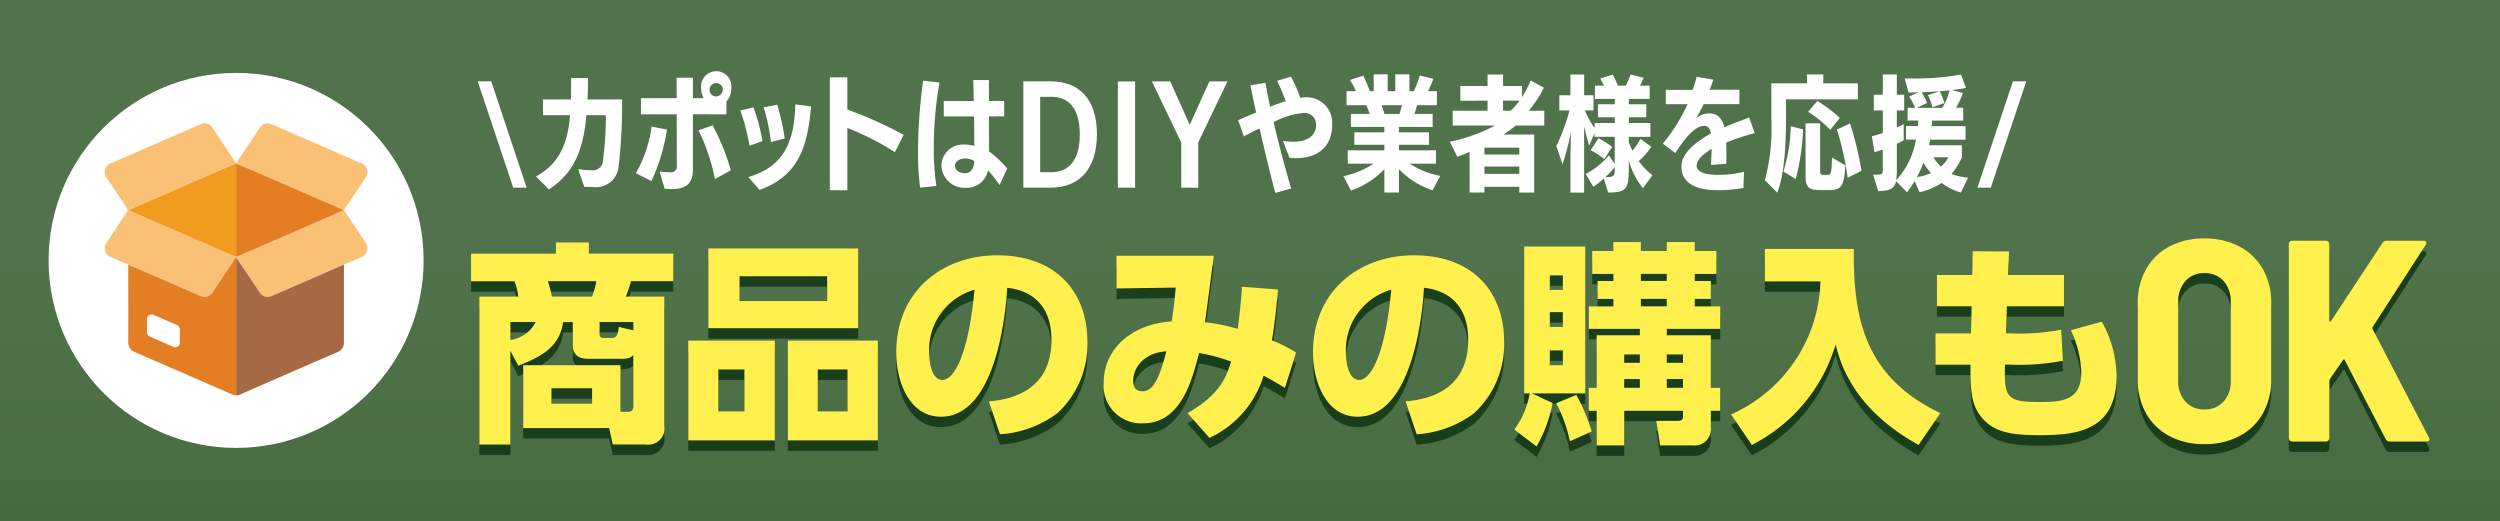 <svg xmlns="http://www.w3.org/2000/svg" xmlns:xlink="http://www.w3.org/1999/xlink" width="240" height="50" viewBox="0 0 240 50">
  <rect x="0" y="0" width="240" height="50" fill="#333333" stroke="none"/>
  <defs>
    <linearGradient id="linear-gradient" x1="0.5" y1="1" x2="0.5" gradientUnits="objectBoundingBox">
      <stop offset="0" stop-color="#476b40"/>
      <stop offset="0.5" stop-color="#51734b"/>
      <stop offset="1" stop-color="#51734b"/>
    </linearGradient>
  </defs>
  <g id="Group_2122" data-name="Group 2122" transform="translate(-2180 -194.521)">
    <rect id="Rectangle_1086" data-name="Rectangle 1086" width="240" height="50" transform="translate(2180 194.52)" fill="url(#linear-gradient)"/>
    <g id="Group_2114" data-name="Group 2114">
      <circle id="Ellipse_147" data-name="Ellipse 147" cx="18" cy="18" r="18" transform="translate(2184.667 201.52)" fill="#fff"/>
      <g id="Group_2113" data-name="Group 2113">
        <g id="rb7yOw">
          <g id="Group_2112" data-name="Group 2112">
            <path id="Path_39929" data-name="Path 39929" d="M2202.716,210.174a3.865,3.865,0,0,1,.44-.709q.857-1.294,1.721-2.584a.915.915,0,0,1,1.29-.389q3.756,1.627,7.511,3.264.467.2.934.4a.925.925,0,0,1,.452,1.471c-.627.948-1.256,1.9-1.9,2.836a.331.331,0,0,0-.006.444c.645.946,1.276,1.9,1.908,2.856a.908.908,0,0,1-.4,1.446c-.547.249-1.1.483-1.652.724a.379.379,0,0,0-.074.017l-4.476,1.95c-.777.338-1.553.678-2.333,1.01a.912.912,0,0,1-1.234-.368c-.186-.274-.366-.552-.551-.826q-.837-1.243-1.678-2.485c-.08.041-.11.124-.156.193q-1.038,1.556-2.075,3.113a.926.926,0,0,1-1.238.373c-1.455-.629-2.907-1.266-4.362-1.9-.839-.364-1.682-.722-2.522-1.082-.544-.238-1.089-.471-1.63-.714a.91.91,0,0,1-.423-1.456c.623-.94,1.241-1.883,1.879-2.813a.394.394,0,0,0-.006-.53c-.622-.91-1.228-1.832-1.839-2.75a.921.921,0,0,1,.451-1.514l8.374-3.643a.927.927,0,0,1,1.35.39q1.019,1.524,2.032,3.05a.46.46,0,0,1,.114.223c-.035.08-.115.091-.184.121q-2.264.984-4.525,1.969-2.449,1.065-4.9,2.125c-.21.091-.415.193-.667.311.941.413,1.824.8,2.71,1.188q2.637,1.146,5.275,2.286c.777.336,1.544.7,2.339.989a.3.3,0,0,0,.075-.01q1.845-.794,3.688-1.59,2.508-1.087,5.013-2.179c.5-.219,1.005-.442,1.507-.662-.037-.1-.112-.11-.171-.135q-1.655-.723-3.311-1.44-2.238-.972-4.477-1.945c-.754-.326-1.512-.644-2.268-.966Z" fill="#f9c076"/>
            <path id="Path_39930" data-name="Path 39930" d="M2202.67,219.232q.84,1.242,1.678,2.485c.185.274.365.552.551.826a.912.912,0,0,0,1.234.368c.78-.332,1.556-.672,2.333-1.01l4.476-1.95a.379.379,0,0,1,.074-.017q0,3.733,0,7.466a.969.969,0,0,1-.674.947q-3.4,1.47-6.788,2.951c-.809.352-1.617.706-2.426,1.055a.865.865,0,0,1-.464.113Z" fill="#a56a43"/>
            <path id="Path_39931" data-name="Path 39931" d="M2202.67,219.232l0,13.234a.771.771,0,0,1-.416-.094q-4.655-2.025-9.308-4.049a.964.964,0,0,1-.63-.975c.006-2.472,0-4.944,0-7.416.84.36,1.683.718,2.522,1.082,1.455.631,2.907,1.268,4.362,1.9a.926.926,0,0,0,1.238-.373q1.04-1.555,2.075-3.113C2202.56,219.356,2202.59,219.273,2202.67,219.232Z" fill="#e47e25"/>
            <path id="Path_39932" data-name="Path 39932" d="M2202.666,219.164c-.795-.293-1.562-.653-2.339-.989q-2.638-1.139-5.275-2.286c-.886-.385-1.769-.775-2.71-1.188.252-.118.457-.22.667-.311q2.45-1.063,4.9-2.125,2.264-.982,4.525-1.969c.069-.03.149-.041.184-.121h.1l.006.063c-.095.091-.053.209-.053.314Q2202.665,214.857,2202.666,219.164Z" fill="#f19b1f"/>
            <path id="Path_39933" data-name="Path 39933" d="M2202.666,219.164q0-4.307,0-8.613c0-.1-.042-.223.053-.314.756.322,1.514.64,2.268.966q2.239.971,4.477,1.945,1.656.72,3.311,1.44c.059.025.134.037.171.135-.5.22-1,.443-1.507.662q-2.5,1.091-5.013,2.179-1.842.8-3.688,1.59A.3.3,0,0,1,2202.666,219.164Z" fill="#e47e25"/>
          </g>
        </g>
        <path id="Path_39934" data-name="Path 39934" d="M2197.264,226.782c0-.195-.006-.391,0-.586a.481.481,0,0,0-.323-.495c-.716-.31-1.429-.625-2.147-.929a.452.452,0,0,0-.682.439c-.01.39,0,.781,0,1.171a.441.441,0,0,0,.249.44c.759.338,1.517.678,2.284.995a.437.437,0,0,0,.618-.424C2197.27,227.19,2197.263,226.986,2197.264,226.782Z" fill="#fff"/>
      </g>
    </g>
    <g id="Group_2120" data-name="Group 2120">
      <g id="Group_2115" data-name="Group 2115" opacity="0.75" style="mix-blend-mode: multiply;isolation: isolate">
        <path id="Path_39935" data-name="Path 39935" d="M2230.229,236.614v-6.033h9.337v4.474h.678c.472,0,.554-.226.554-.595V229.6c-.267.287-.492.369-1.273.369h-2.975c-.369,0-1.56,0-1.56-1.273v-2.257h-.924c-.348,2.2-1.723,3.2-4.309,4.187l-.76-1.416v8.988h-2.976v-14.2h3.736a5.671,5.671,0,0,0-.369-1.477h-4.167v-2.649h8.148V218.8h3.16v1.066h8.107v2.649h-4.064a12.107,12.107,0,0,1-.492,1.477h3.694v12.4a1.562,1.562,0,0,1-1.765,1.8h-3.181l-.349-1.58ZM2229,228.159a3.2,3.2,0,0,0,2.422-1.724H2229Zm7.84-4.166a8.253,8.253,0,0,0,.411-1.477h-4.659a11.717,11.717,0,0,1,.39,1.477Zm0,8.8h-3.9v1.477h3.9Zm3.961-5.562v-.8h-3.242v1.128c0,.412.287.412.451.412h.472c.534,0,.821,0,.923-1.068Z" fill="#082d0d"/>
        <path id="Path_39936" data-name="Path 39936" d="M2254.385,228.221V237.8h-8.312v-9.584Zm8-8.846v7.655H2248v-7.655Zm-13.422,11.616v4.023h2.5v-4.023Zm2.032-8.948v2.381h8.414v-2.381Zm13.278,6.178V237.8h-8.64v-9.584Zm-5.767,2.77v4.023h2.853v-4.023Z" fill="#082d0d"/>
        <path id="Path_39937" data-name="Path 39937" d="M2274.928,234.049c2.709-.205,6.012-1.4,6.012-5.89,0-3.571-2.174-4.8-4.248-5.008-.061,1.273-.78,12.375-6.362,12.375-3.037,0-4.289-3.365-4.289-6.156,0-6.055,4.6-9.338,9.666-9.338,5.973,0,8.682,3.818,8.682,8.271a8.969,8.969,0,0,1-2.873,6.875,10.211,10.211,0,0,1-5.522,2.032Zm-5.727-4.6c0,.7.205,2.545,1.273,2.545,1.149,0,2.524-2.565,3.079-8.661A6.015,6.015,0,0,0,2269.2,229.452Z" fill="#082d0d"/>
        <path id="Path_39938" data-name="Path 39938" d="M2294,235.178c3.2-1.806,3.756-3.592,4.187-4.947a16.581,16.581,0,0,0-3.079-.82c-.718,2.832-1.806,6.752-5.4,6.752a3.611,3.611,0,0,1-3.756-3.9c0-3.078,2.463-5.6,6.526-5.891.185-1.066.37-2.852.39-3.242l-5.684.082v-3.14h9.337c-.389,2.976-.43,3.345-.841,6.382a18.7,18.7,0,0,1,3.14.637c.226-1.662.349-2.976.41-4.043l3.449.266c-.123,1.581-.309,3.3-.576,4.885a12.287,12.287,0,0,1,2.32,1.17l-1.068,3.386c-1.252-.738-1.5-.882-2.051-1.17a9.7,9.7,0,0,1-5.193,5.973Zm-5.213-3.1c0,.533.185,1.006.883,1.006.759,0,1.477-.555,2.3-3.838C2289.834,229.391,2288.787,230.786,2288.787,232.079Z" fill="#082d0d"/>
        <path id="Path_39939" data-name="Path 39939" d="M2314.935,234.049c2.709-.205,6.012-1.4,6.012-5.89,0-3.571-2.175-4.8-4.248-5.008-.061,1.273-.78,12.375-6.362,12.375-3.037,0-4.289-3.365-4.289-6.156,0-6.055,4.6-9.338,9.666-9.338,5.973,0,8.682,3.818,8.682,8.271a8.971,8.971,0,0,1-2.874,6.875A10.2,10.2,0,0,1,2316,237.21Zm-5.727-4.6c0,.7.205,2.545,1.272,2.545,1.15,0,2.525-2.565,3.08-8.661A6.015,6.015,0,0,0,2309.208,229.452Z" fill="#082d0d"/>
        <path id="Path_39940" data-name="Path 39940" d="M2325.375,236.758a8.269,8.269,0,0,0,1.478-3.468h-.534v-14.1h5.869v14.1h-5.11l1.971.923a13.414,13.414,0,0,1-1.539,4.167Zm3.407-14.8v1.4h1.252v-1.4Zm0,3.53v1.416h1.252v-1.416Zm0,3.674v1.416h1.252v-1.416Zm2.545,4.269a17.933,17.933,0,0,1,1.478,3.508l-2.094.945a13.939,13.939,0,0,0-1.314-3.654Zm3.55-14.674h2.647v.861h2.484v-.861h2.688v.861h2.074v2.2H2342.7v.677h1.539v1.725H2342.7v.718h2.443v2.155h-5.131v.615h4.227v5.049h.9v2.2h-.9v1.56a1.57,1.57,0,0,1-1.723,1.765h-3.14l-.369-2.36h2.113c.369,0,.451-.205.451-.411v-.554h-5.643v3.325h-2.648v-3.325h-.758v-2.2h.758v-5.049h4.146v-.615h-4.9v-2.155h2.359v-.718h-1.519v-1.725h1.519v-.677h-2.031v-2.2h2.031Zm1.047,10.795v.8h1.5v-.8Zm0,2.36v.841h1.5v-.841Zm1.6-10.1v.677h2.484v-.677Zm0,2.4v.718h2.484v-.718Zm2.484,5.336v.8h1.559v-.8Zm0,2.36v.841h1.559v-.841Z" fill="#082d0d"/>
        <path id="Path_39941" data-name="Path 39941" d="M2349.427,219.416h8.537c-.041,6.383.862,12.211,8.311,15.762l-2.092,3.057c-6.4-3.549-7.533-7.983-7.963-9.645a15.892,15.892,0,0,1-8.045,9.645l-1.991-2.934a14.4,14.4,0,0,0,8.579-12.765h-5.336Z" fill="#082d0d"/>
        <path id="Path_39942" data-name="Path 39942" d="M2378.142,221.92v3h-5.481l-.082,2.606h.35a22.254,22.254,0,0,0,4.945-.348l.165,2.975a22.345,22.345,0,0,1-5.09.371h-.472c-.062,3.119.061,3.59,3.366,3.59,2.3,0,3.961-.225,3.961-2.893a10.172,10.172,0,0,0-1.006-4l2.975-.821a10.955,10.955,0,0,1,1.416,5.233c0,5.419-4.125,5.665-7.51,5.665-2.689,0-4.023-.35-5.049-1.293-1.334-1.231-1.5-2.75-1.457-5.479h-3.366v-3h3.407l.061-2.606h-3.325v-3h3.387l.041-2.278,3.489.02-.082,2.258Z" fill="#082d0d"/>
        <path id="Path_39943" data-name="Path 39943" d="M2388.271,237.387a5.52,5.52,0,0,1-2.244-2.176,6.52,6.52,0,0,1-.8-3.277v-7.326a6.47,6.47,0,0,1,.8-3.25,5.518,5.518,0,0,1,2.244-2.175,7.012,7.012,0,0,1,3.347-.771,7.087,7.087,0,0,1,3.36.771,5.494,5.494,0,0,1,2.258,2.175,6.46,6.46,0,0,1,.8,3.25v7.326a6.511,6.511,0,0,1-.8,3.277,5.5,5.5,0,0,1-2.258,2.176,7.087,7.087,0,0,1-3.36.771A7.012,7.012,0,0,1,2388.271,237.387Zm5.192-3.319a2.811,2.811,0,0,0,.688-1.968v-7.6a2.851,2.851,0,0,0-.688-2,2.371,2.371,0,0,0-1.845-.758,2.336,2.336,0,0,0-1.817.758,2.848,2.848,0,0,0-.689,2v7.6a2.809,2.809,0,0,0,.689,1.968,2.335,2.335,0,0,0,1.817.757A2.371,2.371,0,0,0,2393.463,234.068Z" fill="#082d0d"/>
        <path id="Path_39944" data-name="Path 39944" d="M2399.822,237.813a.314.314,0,0,1-.095-.233V218.963a.328.328,0,0,1,.33-.331h3.222a.329.329,0,0,1,.33.331v7.325a.106.106,0,0,0,.069.11c.046.019.078,0,.1-.054l4.93-7.491a.433.433,0,0,1,.386-.221h3.553a.285.285,0,0,1,.261.11q.069.109-.041.276l-5.095,7.9a.328.328,0,0,0,0,.192l5.4,10.41a.448.448,0,0,1,.055.165c0,.148-.1.221-.3.221h-3.525a.426.426,0,0,1-.386-.248l-3.91-7.546c-.019-.054-.046-.082-.083-.082s-.074.028-.111.082l-1.239,1.79a.422.422,0,0,0-.055.165v5.509a.315.315,0,0,1-.1.233.318.318,0,0,1-.234.1h-3.222A.319.319,0,0,1,2399.822,237.813Z" fill="#082d0d"/>
      </g>
      <g id="Group_2119" data-name="Group 2119">
        <g id="Group_2118" data-name="Group 2118">
          <g id="Group_2116" data-name="Group 2116" style="isolation: isolate">
            <path id="Path_39945" data-name="Path 39945" d="M2230.229,235.614v-6.033h9.337v4.474h.678c.472,0,.554-.226.554-.595V228.6c-.267.287-.492.369-1.273.369h-2.975c-.369,0-1.56,0-1.56-1.273v-2.257h-.924c-.348,2.2-1.723,3.2-4.309,4.187l-.76-1.416v8.988h-2.976v-14.2h3.736a5.671,5.671,0,0,0-.369-1.477h-4.167v-2.649h8.148V217.8h3.16v1.066h8.107v2.649h-4.064a12.107,12.107,0,0,1-.492,1.477h3.694v12.4a1.562,1.562,0,0,1-1.765,1.8h-3.181l-.349-1.58ZM2229,227.159a3.2,3.2,0,0,0,2.422-1.724H2229Zm7.84-4.166a8.253,8.253,0,0,0,.411-1.477h-4.659a11.717,11.717,0,0,1,.39,1.477Zm0,8.8h-3.9v1.477h3.9Zm3.961-5.562v-.8h-3.242v1.128c0,.412.287.412.451.412h.472c.534,0,.821,0,.923-1.068Z" fill="#fff04d"/>
            <path id="Path_39946" data-name="Path 39946" d="M2254.385,227.221V236.8h-8.312v-9.584Zm8-8.846v7.655H2248v-7.655Zm-13.422,11.616v4.023h2.5v-4.023Zm2.032-8.948v2.381h8.414v-2.381Zm13.278,6.178V236.8h-8.64v-9.584Zm-5.767,2.77v4.023h2.853v-4.023Z" fill="#fff04d"/>
            <path id="Path_39947" data-name="Path 39947" d="M2274.928,233.049c2.709-.205,6.012-1.4,6.012-5.89,0-3.571-2.174-4.8-4.248-5.008-.061,1.273-.78,12.375-6.362,12.375-3.037,0-4.289-3.365-4.289-6.156,0-6.055,4.6-9.338,9.666-9.338,5.973,0,8.682,3.818,8.682,8.271a8.969,8.969,0,0,1-2.873,6.875,10.211,10.211,0,0,1-5.522,2.032Zm-5.727-4.6c0,.7.205,2.545,1.273,2.545,1.149,0,2.524-2.565,3.079-8.661A6.015,6.015,0,0,0,2269.2,228.452Z" fill="#fff04d"/>
            <path id="Path_39948" data-name="Path 39948" d="M2294,234.178c3.2-1.806,3.756-3.592,4.187-4.947a16.581,16.581,0,0,0-3.079-.82c-.718,2.832-1.806,6.752-5.4,6.752a3.611,3.611,0,0,1-3.756-3.9c0-3.078,2.463-5.6,6.526-5.891.185-1.066.37-2.852.39-3.242l-5.684.082v-3.14h9.337c-.389,2.976-.43,3.345-.841,6.382a18.7,18.7,0,0,1,3.14.637c.226-1.662.349-2.976.41-4.043l3.449.266c-.123,1.581-.309,3.3-.576,4.885a12.287,12.287,0,0,1,2.32,1.17l-1.068,3.386c-1.252-.738-1.5-.882-2.051-1.17a9.7,9.7,0,0,1-5.193,5.973Zm-5.213-3.1c0,.533.185,1.006.883,1.006.759,0,1.477-.555,2.3-3.838C2289.834,228.391,2288.787,229.786,2288.787,231.079Z" fill="#fff04d"/>
            <path id="Path_39949" data-name="Path 39949" d="M2314.935,233.049c2.709-.205,6.012-1.4,6.012-5.89,0-3.571-2.175-4.8-4.248-5.008-.061,1.273-.78,12.375-6.362,12.375-3.037,0-4.289-3.365-4.289-6.156,0-6.055,4.6-9.338,9.666-9.338,5.973,0,8.682,3.818,8.682,8.271a8.971,8.971,0,0,1-2.874,6.875A10.2,10.2,0,0,1,2316,236.21Zm-5.727-4.6c0,.7.205,2.545,1.272,2.545,1.15,0,2.525-2.565,3.08-8.661A6.015,6.015,0,0,0,2309.208,228.452Z" fill="#fff04d"/>
            <path id="Path_39950" data-name="Path 39950" d="M2325.375,235.758a8.269,8.269,0,0,0,1.478-3.468h-.534v-14.1h5.869v14.1h-5.11l1.971.923a13.414,13.414,0,0,1-1.539,4.167Zm3.407-14.8v1.4h1.252v-1.4Zm0,3.53v1.416h1.252v-1.416Zm0,3.674v1.416h1.252v-1.416Zm2.545,4.269a17.933,17.933,0,0,1,1.478,3.508l-2.094.945a13.939,13.939,0,0,0-1.314-3.654Zm3.55-14.674h2.647v.861h2.484v-.861h2.688v.861h2.074v2.2H2342.7v.677h1.539v1.725H2342.7v.718h2.443v2.155h-5.131v.615h4.227v5.049h.9v2.2h-.9v1.56a1.57,1.57,0,0,1-1.723,1.765h-3.14l-.369-2.36h2.113c.369,0,.451-.205.451-.411v-.554h-5.643v3.325h-2.648v-3.325h-.758v-2.2h.758v-5.049h4.146v-.615h-4.9v-2.155h2.359v-.718h-1.519v-1.725h1.519v-.677h-2.031v-2.2h2.031Zm1.047,10.795v.8h1.5v-.8Zm0,2.36v.841h1.5v-.841Zm1.6-10.1v.677h2.484v-.677Zm0,2.4v.718h2.484v-.718Zm2.484,5.336v.8h1.559v-.8Zm0,2.36v.841h1.559v-.841Z" fill="#fff04d"/>
            <path id="Path_39951" data-name="Path 39951" d="M2349.427,218.416h8.537c-.041,6.383.862,12.211,8.311,15.762l-2.092,3.057c-6.4-3.549-7.533-7.983-7.963-9.645a15.892,15.892,0,0,1-8.045,9.645l-1.991-2.934a14.4,14.4,0,0,0,8.579-12.765h-5.336Z" fill="#fff04d"/>
            <path id="Path_39952" data-name="Path 39952" d="M2378.142,220.92v3h-5.481l-.082,2.606h.35a22.254,22.254,0,0,0,4.945-.348l.165,2.975a22.345,22.345,0,0,1-5.09.371h-.472c-.062,3.119.061,3.59,3.366,3.59,2.3,0,3.961-.225,3.961-2.893a10.172,10.172,0,0,0-1.006-4l2.975-.821a10.955,10.955,0,0,1,1.416,5.233c0,5.419-4.125,5.665-7.51,5.665-2.689,0-4.023-.35-5.049-1.293-1.334-1.231-1.5-2.75-1.457-5.479h-3.366v-3h3.407l.061-2.606h-3.325v-3h3.387l.041-2.278,3.489.02-.082,2.258Z" fill="#fff04d"/>
          </g>
          <g id="Group_2117" data-name="Group 2117" style="isolation: isolate">
            <path id="Path_39953" data-name="Path 39953" d="M2388.271,236.387a5.52,5.52,0,0,1-2.244-2.176,6.52,6.52,0,0,1-.8-3.277v-7.326a6.47,6.47,0,0,1,.8-3.25,5.518,5.518,0,0,1,2.244-2.175,7.012,7.012,0,0,1,3.347-.771,7.087,7.087,0,0,1,3.36.771,5.494,5.494,0,0,1,2.258,2.175,6.46,6.46,0,0,1,.8,3.25v7.326a6.511,6.511,0,0,1-.8,3.277,5.5,5.5,0,0,1-2.258,2.176,7.087,7.087,0,0,1-3.36.771A7.012,7.012,0,0,1,2388.271,236.387Zm5.192-3.319a2.811,2.811,0,0,0,.688-1.968v-7.6a2.851,2.851,0,0,0-.688-2,2.371,2.371,0,0,0-1.845-.758,2.336,2.336,0,0,0-1.817.758,2.848,2.848,0,0,0-.689,2v7.6a2.809,2.809,0,0,0,.689,1.968,2.335,2.335,0,0,0,1.817.757A2.371,2.371,0,0,0,2393.463,233.068Z" fill="#fff04d"/>
            <path id="Path_39954" data-name="Path 39954" d="M2399.822,236.813a.314.314,0,0,1-.095-.233V217.963a.328.328,0,0,1,.33-.331h3.222a.329.329,0,0,1,.33.331v7.325a.106.106,0,0,0,.069.11c.046.019.078,0,.1-.054l4.93-7.491a.433.433,0,0,1,.386-.221h3.553a.285.285,0,0,1,.261.11q.069.109-.041.276l-5.095,7.9a.328.328,0,0,0,0,.192l5.4,10.41a.448.448,0,0,1,.055.165c0,.148-.1.221-.3.221h-3.525a.426.426,0,0,1-.386-.248l-3.91-7.546c-.019-.054-.046-.082-.083-.082s-.074.028-.111.082l-1.239,1.79a.422.422,0,0,0-.055.165v5.509a.315.315,0,0,1-.1.233.318.318,0,0,1-.234.1h-3.222A.319.319,0,0,1,2399.822,236.813Z" fill="#fff04d"/>
          </g>
        </g>
      </g>
    </g>
    <g id="Group_2121" data-name="Group 2121" style="isolation: isolate">
      <path id="Path_39955" data-name="Path 39955" d="M2229.269,212.537l-3.407-10.206h1.3l3.394,10.206Z" fill="#fff"/>
      <path id="Path_39956" data-name="Path 39956" d="M2235.5,210.75a8.2,8.2,0,0,0,1.295.12.974.974,0,0,0,1.092-.924,32.874,32.874,0,0,0,.275-4.365h-1.87c-.288,3.358-1.2,5.565-3.6,7.124l-1.235-1.247c2.183-1.176,3.07-3.143,3.263-5.877h-2.591v-1.512h2.675c.023-.683.023-1.379.023-2.062l1.619.012c0,.731-.011,1.415-.047,2.05h3.322a51.989,51.989,0,0,1-.336,6.453,2.188,2.188,0,0,1-2.459,1.955c-.276,0-.648-.012-.839-.024Z" fill="#fff"/>
      <path id="Path_39957" data-name="Path 39957" d="M2241.042,211.146a12.156,12.156,0,0,0,1.512-4.474l1.474.288a18.49,18.49,0,0,1-1.487,4.941Zm2.279-.156c.408.048.864.072,1.068.072a.542.542,0,0,0,.587-.624c0-.635-.012-2.974-.012-4.941h-3.43V203.95h3.43l-.012-1.968h1.571v1.968h1.032a1.956,1.956,0,0,1-.241-.935,1.458,1.458,0,1,1,2.891-.013,1.774,1.774,0,0,1-.468,1.248V205.5l-3.214-.012v5.277c0,1.164-.456,1.907-2.015,1.907-.192,0-.5-.012-.707-.036Zm5.313.719a19.133,19.133,0,0,0-1.571-4.677l1.343-.479a20.881,20.881,0,0,1,1.751,4.317Zm.756-8.707a.644.644,0,1,0-.636.78A.7.7,0,0,0,2249.39,203Z" fill="#fff"/>
      <path id="Path_39958" data-name="Path 39958" d="M2251.95,208.52a19.7,19.7,0,0,0-.876-3.383l1.26-.312a18.886,18.886,0,0,1,.863,3.238Zm-.108,3c3.106-.924,4.414-2.962,4.51-6.981l1.51.2c-.347,3.97-1.247,6.668-4.941,8.012Zm2.171-3.359a18.551,18.551,0,0,0-.7-3.334l1.307-.252a22.011,22.011,0,0,1,.708,3.227Z" fill="#fff"/>
      <path id="Path_39959" data-name="Path 39959" d="M2265.914,209.131a25.672,25.672,0,0,0-4.57-2.327v5.985l-1.679-.012v-10.83h1.679v3.094a37.925,37.925,0,0,1,5.4,2.423Z" fill="#fff"/>
      <path id="Path_39960" data-name="Path 39960" d="M2268.329,212.537a25.743,25.743,0,0,1-.2-3.454,51.487,51.487,0,0,1,.492-6.812l1.571.167a36.209,36.209,0,0,0-.551,6.309,23.409,23.409,0,0,0,.252,3.622Zm7.628-.252a9.382,9.382,0,0,0-1.115-1.415,2.059,2.059,0,0,1-2.183,1.679,2.2,2.2,0,0,1-2.279-2.111,2.053,2.053,0,0,1,2.171-2.039,3.22,3.22,0,0,1,.983.132l-.023-2.83H2270.6v-1.487h2.879c-.013-.8-.025-1.524-.048-2.016l1.511.013v2h1.462v1.474l-1.462.013c0,1.236.011,2.506.011,3.37a9.646,9.646,0,0,1,1.739,1.631Zm-3.274-2.555c-.648,0-1,.348-1,.7,0,.42.407.72.958.72.613,0,.865-.564.9-1.164A1.9,1.9,0,0,0,2272.683,209.73Z" fill="#fff"/>
      <path id="Path_39961" data-name="Path 39961" d="M2278.24,212.537V202.331h2.627c2.674,0,4.438,1.654,4.438,5.061,0,3.262-1.6,5.145-4.474,5.145Zm2.711-1.487c1.631,0,2.71-1.127,2.71-3.611,0-2.614-1.139-3.622-2.71-3.622h-1.092v7.233Z" fill="#fff"/>
      <path id="Path_39962" data-name="Path 39962" d="M2287.313,212.537V202.343h1.655v10.194Z" fill="#fff"/>
      <path id="Path_39963" data-name="Path 39963" d="M2293.4,212.537V208.2l-2.819-5.864h1.764l1.87,4.173,1.884-4.173h1.738l-2.806,5.864v4.342Z" fill="#fff"/>
      <path id="Path_39964" data-name="Path 39964" d="M2302.431,213.041c-.419-1.535-1.007-3.982-1.511-6.188-.527.239-.972.479-1.511.767l-.54-1.559c.527-.241,1.079-.468,1.715-.744-.216-.983-.4-1.883-.54-2.6l1.439-.252c.132.743.277,1.511.445,2.3.491-.193.983-.372,1.5-.529a17.735,17.735,0,0,0-.828-1.955l1.332-.4a13.063,13.063,0,0,1,.886,2.027,4.318,4.318,0,0,1,.552-.048,2.453,2.453,0,0,1,2.519,2.59v.036c0,1.883-1.116,3.215-3.5,3.215a5.269,5.269,0,0,1-.6-.036l-.623-1.608c.384.037.695.073,1.007.073,1.392,0,2.171-.636,2.171-1.619a1.1,1.1,0,0,0-1.236-1.14,7.617,7.617,0,0,0-2.842.876c.5,2.158,1.128,4.449,1.679,6.368Z" fill="#fff"/>
      <path id="Path_39965" data-name="Path 39965" d="M2317.523,212.789a7.966,7.966,0,0,1-3.225-2.027v2.243h-1.4v-2.243a8.118,8.118,0,0,1-3.2,2.051l-.732-1.379a8.429,8.429,0,0,0,2.9-1.2h-2.482v-1.283h3.515v-.528h-2.879v-1.2h2.879v-.516h-3.215v-1.247h1.8c-.084-.264-.192-.564-.312-.84h-1.9v-1.343h.887a5.352,5.352,0,0,0-.563-1.08l1.271-.407a11.113,11.113,0,0,1,.636,1.487h.372v-1.619h1.343v1.619h.731v-1.619h1.356v1.619h.42a9.925,9.925,0,0,0,.575-1.511l1.307.324c-.131.359-.336.815-.515,1.187h.851v1.343h-1.907c-.071.276-.155.576-.252.84h1.751v1.247H2314.3v.516h2.89v1.2h-2.89v.528h3.55v1.283h-2.519a7.9,7.9,0,0,0,2.939,1.175Zm-4.88-8.168c.095.276.191.576.263.84h1.44a8.32,8.32,0,0,0,.239-.84Z" fill="#fff"/>
      <path id="Path_39966" data-name="Path 39966" d="M2325.852,213.005v-.552h-3.346v.552h-1.428V209.1c-.395.168-.791.336-1.175.479l-.719-1.451a16.348,16.348,0,0,0,4.353-1.559h-4.078v-1.415h3.347v-.971l-2.615.011v-1.415h2.615v-1.1h1.487v1.1h1.823v1.068a11.612,11.612,0,0,0,.839-1.6l1.26.7a11.2,11.2,0,0,1-1.464,2.207h1.5v1.415h-2.735a13.3,13.3,0,0,1-1.187.864h2.95v5.577Zm0-4.306h-3.346v.659h3.346Zm0,1.811h-3.346v.7h3.346Zm-1.559-6.332v.971h.743a7.082,7.082,0,0,0,.84-.971Z" fill="#fff"/>
      <path id="Path_39967" data-name="Path 39967" d="M2337.719,212.585a7.447,7.447,0,0,1-1.355-2.65v.647c0,2.111-.2,2.4-1.979,2.423l-.42-1.344a10.756,10.756,0,0,1-1,.792l-.743-1.235a7.256,7.256,0,0,0,2.23-1.776l.564.829v-2.616h-1.943V207.3l-.516,1.211c-.144-.48-.324-1.2-.48-1.859v6.357h-1.319v-3.37l.048-2.471a23.11,23.11,0,0,1-.8,3.118l-.6-1.739a17.9,17.9,0,0,0,1.26-3.43h-.972v-1.451h1.068v-1.991h1.319v1.991h.9v1.451h-.838a10.315,10.315,0,0,0,.935,1.715v-.5h1.943v-.552h-1.62v-1.247h1.62v-.515h-1.908v-1.272h.865c-.109-.24-.241-.479-.348-.683l1.2-.384c.168.324.348.72.491,1.067h.756a8.784,8.784,0,0,0,.456-1.067l1.259.3c-.107.252-.228.527-.359.767h.935v1.272h-2v.515h1.679v1.247h-1.679v.552h2.074v1.331h-2.074v.5a5.572,5.572,0,0,0,.348.816,5.864,5.864,0,0,0,.767-1.127l1.043.756a6.86,6.86,0,0,1-1.21,1.378,6.748,6.748,0,0,0,1.319,1.356Zm-3.706-2.794a8.04,8.04,0,0,0-1.307-.852l.756-1.151a8.828,8.828,0,0,1,1.307.839Zm1.008.768a9.864,9.864,0,0,1-.9.959h.18c.72,0,.72-.228.72-.84Z" fill="#fff"/>
      <path id="Path_39968" data-name="Path 39968" d="M2347.366,212.561a13.425,13.425,0,0,1-2.554.216c-1.391,0-3.394-.36-3.394-2.255,0-1.475,1.727-2.543,2.83-3.2-.084-.456-.276-.719-.624-.719-.659,0-1.475.551-2.794,2.614l-1.2-.911a16.664,16.664,0,0,0,2.374-3.779h-2.087v-1.379h2.579c.168-.467.288-.887.384-1.248l1.607.265c-.108.323-.24.659-.372.971h2.866v1.38h-3.418c-.251.5-.492.947-.755,1.367a2.079,2.079,0,0,1,1.235-.48c.768,0,1.271.4,1.5,1.343.96-.431,1.835-.731,2.375-.947l.54,1.5a21.657,21.657,0,0,0-2.747.911c.024.313.024.624.024.936,0,.372,0,.731-.011,1.1l-1.464.108c.012-.444.048-1.019.06-1.559-.6.408-1.439.96-1.439,1.655,0,.768,1.4.852,1.942.852h.168a9.935,9.935,0,0,0,2.436-.288Z" fill="#fff"/>
      <path id="Path_39969" data-name="Path 39969" d="M2349.435,211.829a19.887,19.887,0,0,0,.612-6.009v-3.3h3.43l-.012-.851h1.571v.851h3.321v1.536h-6.9v1.823c0,2.207-.12,5.325-.84,7.136Zm1.775-.839a15.924,15.924,0,0,0,.707-4.353l1.176.311a22.118,22.118,0,0,1-.7,4.761Zm3.466,1.775c-1.056,0-1.343-.324-1.343-1.343V206.36h1.4v4.546c0,.323.048.4.312.4h.384c.347,0,.4-.109.443-1.644l1.283.72c-.119,2.1-.419,2.387-1.642,2.387Zm1.031-5.781a11.8,11.8,0,0,0-2.122-1.727l.875-1.043a14.2,14.2,0,0,1,2.159,1.619Zm1.667,4.606a26.9,26.9,0,0,0-1.031-4.63l1.26-.588a31.277,31.277,0,0,1,1.1,4.546Z" fill="#fff"/>
      <path id="Path_39970" data-name="Path 39970" d="M2368.245,213.005a5.739,5.739,0,0,1-1.858-.924,5.884,5.884,0,0,1-2.112.888l-.467-1.056c-.228.36-.468.72-.732,1.067l-1.055-1.067c-.144.708-.552.924-1.715.96l-.48-1.583h.252c.611,0,.671-.084.671-.444v-1.967l-.8.252-.252-1.535a8.784,8.784,0,0,0,1.055-.312v-2.159h-.863v-1.511h.863v-1.943h1.344v1.943h.707v1.511h-.707v1.631a5.582,5.582,0,0,0,.659-.323v1.546a6.8,6.8,0,0,1-.659.348v2.291a8.053,8.053,0,0,1-.061,1.211,7.722,7.722,0,0,0,1.9-3.909h-.96v-1.3h1.139l.037-.527h-1.02v-1.224h.72a5.421,5.421,0,0,0-.576-1.079l.9-.408c-.349.012-.672.024-.96.024l-.359-1.355h.551a25.094,25.094,0,0,0,4.845-.372l.492,1.283c-.408.084-.876.144-1.367.2l1.055.288a6.951,6.951,0,0,1-.659,1.415h.695V206.1h-3c0,.179-.012.359-.025.527h3.251v1.3h-3.406c-.024.18-.06.359-.1.539h3.154v1.151a6.319,6.319,0,0,1-1,1.608,5.916,5.916,0,0,0,1.594.347Zm-2.734-8.18a4.877,4.877,0,0,0-.432-1.175l1.115-.372c-.575.048-1.175.072-1.715.1a6.3,6.3,0,0,1,.516,1.02l-.983.479h2.446a5.754,5.754,0,0,0,.7-1.679c-.312.036-.635.06-.948.084a6.985,6.985,0,0,1,.456,1.127Zm-1.488,6.693a4.674,4.674,0,0,0,1.344-.384,7.412,7.412,0,0,1-.72-.984A9.885,9.885,0,0,1,2364.023,211.518Zm1.583-1.9a4.159,4.159,0,0,0,.732.9,3.411,3.411,0,0,0,.708-.9Z" fill="#fff"/>
      <path id="Path_39971" data-name="Path 39971" d="M2369.834,212.537l3.406-10.206h1.283l-3.406,10.206Z" fill="#fff"/>
    </g>
  </g>
</svg>
